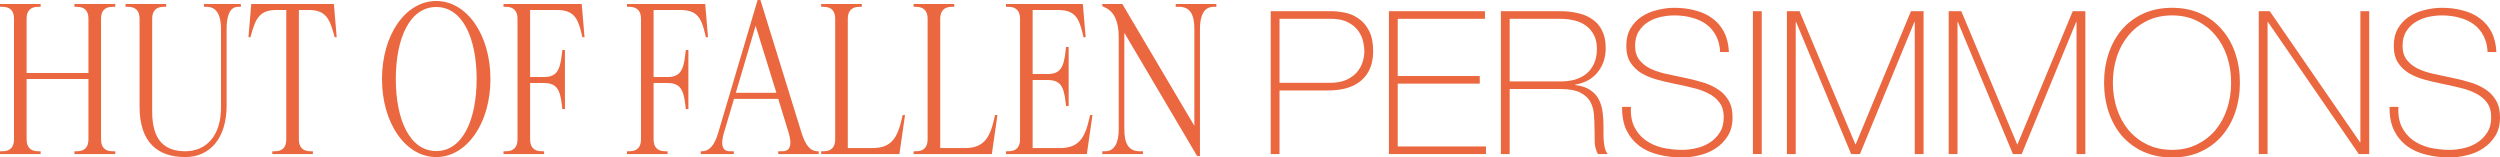 <?xml version="1.0" encoding="UTF-8"?> <svg xmlns="http://www.w3.org/2000/svg" viewBox="0 0 1062.117 66.895" fill="none"><path d="M37.57 33.575H11.305V59.245C11.305 62.305 12.75 64.26 16.235 64.26H17.255V65.45H0V64.26H1.02C4.505 64.26 5.95 62.305 5.95 59.245V7.905C5.95 4.845 4.505 2.89 1.02 2.89H0V1.7H17.255V2.89H16.235C12.75 2.89 11.305 4.845 11.305 7.905V31.025H37.57V7.905C37.57 4.845 36.125 2.89 32.725 2.89H31.62V1.7H48.96V2.89H47.77C44.37 2.89 42.925 4.845 42.925 7.905V59.245C42.925 62.305 44.37 64.26 47.77 64.26H48.96V65.45H31.62V64.26H32.725C36.125 64.26 37.57 62.305 37.57 59.245V33.575Z" fill="#EA673F"></path><path d="M59.298 7.905C59.298 4.845 57.853 2.89 54.368 2.89H53.348V1.7H70.603V2.89H69.583C66.098 2.89 64.653 4.845 64.653 7.905V47.515C64.653 59.84 70.178 64.26 78.678 64.26C87.688 64.26 93.893 57.63 93.893 45.645V12.24C93.893 6.63 92.108 2.89 87.858 2.89H86.668V1.7H102.308V2.89H101.118C97.718 2.89 96.273 6.63 96.273 12.24V44.88C96.273 58.735 89.218 66.725 78.678 66.725C67.033 66.725 59.298 60.52 59.298 45.39V7.905Z" fill="#EA673F"></path><path d="M126.978 59.245C126.978 62.305 128.423 64.26 131.908 64.26H132.928V65.45H115.673V64.26H116.778C120.263 64.26 121.623 62.305 121.623 59.245V4.25H117.373C110.658 4.25 108.703 7.48 106.833 14.28L106.408 15.81H105.558L106.748 1.7H141.853L143.043 15.81H142.193L141.768 14.28C139.898 7.48 137.943 4.25 131.228 4.25H126.978V59.245Z" fill="#EA673F"></path><path d="M185.327 0.425C198.332 0.425 208.362 14.79 208.362 33.575C208.362 52.36 198.332 66.725 185.327 66.725C172.322 66.725 162.292 52.36 162.292 33.575C162.292 14.79 172.322 0.425 185.327 0.425ZM185.327 2.975C174.107 2.975 168.157 16.235 168.157 33.575C168.157 50.915 174.107 64.175 185.327 64.175C196.547 64.175 202.497 50.915 202.497 33.575C202.497 16.235 196.547 2.975 185.327 2.975Z" fill="#EA673F"></path><path d="M247.146 1.7L248.336 15.81H247.401L247.061 14.28C245.446 7.14 243.321 4.25 236.521 4.25H225.216V32.725H231.081C236.521 32.725 237.966 29.835 238.731 22.78L238.901 21.25H240.006V46.325H238.901L238.731 44.795C237.966 37.995 236.521 35.275 231.081 35.275H225.216V59.245C225.216 62.305 226.661 64.26 230.146 64.26H231.166V65.45H213.911V64.26H214.931C218.416 64.26 219.861 62.305 219.861 59.245V7.905C219.861 4.93 218.416 2.89 214.931 2.89H213.911V1.7H247.146Z" fill="#EA673F"></path><path d="M299.608 1.7L300.797 15.81H299.863L299.523 14.28C297.908 7.14 295.783 4.25 288.981 4.25H277.678V32.725H283.542C288.981 32.725 290.426 29.835 291.191 22.78L291.361 21.25H292.466V46.325H291.361L291.191 44.795C290.426 37.995 288.981 35.275 283.542 35.275H277.678V59.245C277.678 62.305 279.123 64.26 282.607 64.26H283.627V65.45H266.372V64.26H267.392C270.876 64.26 272.321 62.305 272.321 59.245V7.905C272.321 4.93 270.876 2.89 267.392 2.89H266.372V1.7H299.608Z" fill="#EA673F"></path><path d="M323.06 0L340.485 56.27C342.27 61.965 344.394 64.26 347.287 64.26H347.797V65.45H330.626V64.26H332.411C336.15 64.26 336.405 60.86 335.046 56.355L330.626 41.99H311.841L307.507 56.61C306.314 60.69 306.399 64.26 310.056 64.26H311.756V65.45H297.73V64.26H298.24C301.215 64.26 303.51 61.965 305.124 56.44L321.87 0H323.06ZM312.606 39.44H329.861L321.02 10.965L312.606 39.44Z" fill="#EA673F"></path><path d="M370.726 62.9C378.548 62.9 381.267 58.735 383.137 50.405L383.477 48.875H384.497L382.117 65.45H348.881V64.26H349.901C353.386 64.26 354.831 62.305 354.831 59.245V7.905C354.831 4.93 353.386 2.89 349.901 2.89H348.881V1.7H366.137V2.89H365.117C361.632 2.89 360.187 4.93 360.187 7.905V62.9H370.726Z" fill="#EA673F"></path><path d="M409.989 62.9C417.81 62.9 420.53 58.735 422.4 50.405L422.74 48.875H423.76L421.38 65.45H388.144V64.26H389.164C392.648 64.26 394.096 62.305 394.096 59.245V7.905C394.096 4.93 392.648 2.89 389.164 2.89H388.144V1.7H405.399V2.89H404.379C400.895 2.89 399.45 4.93 399.45 7.905V62.9H409.989Z" fill="#EA673F"></path><path d="M427.407 65.45V64.26H428.426C431.911 64.26 433.358 62.305 433.358 59.245V7.905C433.358 4.93 431.911 2.89 428.426 2.89H427.407V1.7H460.047L461.237 15.81H460.302L459.962 14.28C458.348 7.14 456.223 4.25 449.421 4.25H438.713V31.45H445.087C450.526 31.45 451.971 28.56 452.738 21.505L452.908 19.975H454.013V45.05H452.908L452.738 43.52C451.971 36.72 450.526 34 445.087 34H438.713V62.9H450.356C458.178 62.9 460.897 58.735 462.767 50.405L463.107 48.875H464.127L461.747 65.45H427.407Z" fill="#EA673F"></path><path d="M485.572 65.45H468.316V64.26H469.506C473.586 64.26 475.286 60.52 475.286 54.825V15.81C475.286 9.52 473.586 5.1 469.591 3.23L468.316 2.635V1.7H476.815L507.417 53.465V12.325C507.417 6.29 505.717 2.89 500.872 2.89H499.51V1.7H516.765V2.89H515.576C511.496 2.89 509.796 6.63 509.796 12.325V66.3H508.606L477.665 13.94V54.825C477.665 60.86 479.365 64.26 484.212 64.26H485.572V65.45Z" fill="#EA673F"></path><path d="M539.86 4.76H565.699C567.399 4.76 569.269 4.958 571.309 5.355C573.406 5.752 575.333 6.573 577.09 7.82C578.903 9.01 580.405 10.738 581.595 13.005C582.785 15.215 583.38 18.133 583.38 21.76C583.38 27.087 581.737 31.195 578.45 34.085C575.163 36.975 570.459 38.42 564.339 38.42H543.6V65.45H539.86V4.76ZM543.6 35.19H564.934C567.654 35.19 569.949 34.793 571.818 34C573.746 33.15 575.276 32.073 576.41 30.77C577.543 29.467 578.365 28.022 578.875 26.435C579.385 24.848 579.64 23.262 579.64 21.675C579.64 20.542 579.47 19.21 579.13 17.68C578.79 16.093 578.11 14.592 577.09 13.175C576.07 11.702 574.626 10.483 572.753 9.52C570.941 8.5 568.504 7.99 565.444 7.99H543.6V35.19Z" fill="#EA673F"></path><path d="M590.079 4.76H630.879V7.99H593.818V32.3H628.669V35.53H593.818V62.22H631.304V65.45H590.079V4.76Z" fill="#EA673F"></path><path d="M637.643 4.76H662.972C665.637 4.76 668.129 5.043 670.454 5.61C672.776 6.12 674.816 6.998 676.573 8.245C678.33 9.435 679.69 11.022 680.652 13.005C681.672 14.988 682.182 17.453 682.182 20.4C682.182 24.48 681.022 27.937 678.698 30.77C676.43 33.547 673.258 35.275 669.179 35.955V36.125C671.953 36.465 674.136 37.202 675.723 38.335C677.365 39.468 678.585 40.857 679.378 42.5C680.17 44.143 680.68 45.957 680.907 47.94C681.135 49.923 681.247 51.907 681.247 53.89C681.247 55.08 681.247 56.242 681.247 57.375C681.247 58.508 681.305 59.585 681.417 60.605C681.532 61.568 681.702 62.475 681.927 63.325C682.212 64.175 682.58 64.883 683.032 65.45H678.868C678.075 64.033 677.62 62.39 677.508 60.52C677.45 58.593 677.423 56.61 677.423 54.57C677.423 52.53 677.338 50.518 677.168 48.535C676.998 46.495 676.46 44.682 675.553 43.095C674.646 41.508 673.201 40.233 671.219 39.27C669.291 38.307 666.542 37.825 662.972 37.825H641.382V65.45H637.643V4.76ZM662.972 34.595C665.182 34.595 667.222 34.34 669.094 33.83C671.019 33.263 672.663 32.413 674.023 31.28C675.383 30.147 676.46 28.702 677.253 26.945C678.045 25.188 678.443 23.092 678.443 20.655C678.443 18.388 678.018 16.462 677.168 14.875C676.318 13.232 675.186 11.9 673.768 10.88C672.351 9.86 670.709 9.123 668.839 8.67C666.967 8.217 665.012 7.99 662.972 7.99H641.382V34.595H662.972Z" fill="#EA673F"></path><path d="M730.794 22.1C730.679 19.493 730.114 17.227 729.094 15.3C728.129 13.373 726.797 11.758 725.097 10.455C723.397 9.152 721.357 8.188 718.978 7.565C716.655 6.885 714.106 6.545 711.329 6.545C709.629 6.545 707.786 6.743 705.802 7.14C703.877 7.537 702.062 8.245 700.362 9.265C698.72 10.228 697.36 11.56 696.283 13.26C695.206 14.903 694.668 16.972 694.668 19.465C694.668 21.902 695.263 23.885 696.453 25.415C697.643 26.945 699.2 28.192 701.127 29.155C703.055 30.062 705.264 30.798 707.759 31.365C710.251 31.932 712.773 32.47 715.323 32.98C717.93 33.49 720.452 34.113 722.887 34.85C725.382 35.53 727.592 36.493 729.519 37.74C731.501 38.93 733.088 40.517 734.278 42.5C735.468 44.427 736.063 46.863 736.063 49.81C736.063 52.983 735.383 55.647 734.023 57.8C732.663 59.953 730.934 61.71 728.839 63.07C726.797 64.43 724.502 65.393 721.952 65.96C719.46 66.583 717.05 66.895 714.728 66.895C711.159 66.895 707.814 66.498 704.697 65.705C701.582 64.968 698.86 63.75 696.538 62.05C694.216 60.293 692.373 58.055 691.014 55.335C689.709 52.615 689.086 49.3 689.144 45.39H692.883C692.713 48.733 693.193 51.567 694.328 53.89C695.461 56.157 697.02 58.027 699.003 59.5C701.042 60.973 703.422 62.05 706.142 62.73C708.864 63.353 711.724 63.665 714.728 63.665C716.54 63.665 718.468 63.438 720.507 62.985C722.605 62.532 724.502 61.767 726.202 60.69C727.959 59.613 729.404 58.197 730.539 56.44C731.729 54.683 732.323 52.473 732.323 49.81C732.323 47.26 731.729 45.192 730.539 43.605C729.349 41.962 727.761 40.658 725.777 39.695C723.852 38.675 721.642 37.882 719.148 37.315C716.71 36.692 714.191 36.125 711.584 35.615C709.034 35.105 706.512 34.51 704.017 33.83C701.525 33.15 699.315 32.243 697.388 31.11C695.461 29.92 693.903 28.418 692.713 26.605C691.524 24.735 690.929 22.355 690.929 19.465C690.929 16.575 691.524 14.11 692.713 12.07C693.958 9.973 695.546 8.302 697.473 7.055C699.455 5.752 701.667 4.817 704.102 4.25C706.539 3.627 708.949 3.315 711.329 3.315C714.501 3.315 717.448 3.683 720.167 4.42C722.945 5.1 725.352 6.205 727.394 7.735C729.489 9.208 731.161 11.135 732.408 13.515C733.653 15.895 734.363 18.757 734.533 22.1H730.794Z" fill="#EA673F"></path><path d="M744.722 4.76H748.464V65.45H744.722V4.76Z" fill="#EA673F"></path><path d="M759.165 4.76H764.522L788.236 61.285H788.406L811.866 4.76H817.22V65.45H813.481V9.35H813.311L790.191 65.45H786.452L763.077 9.35H762.907V65.45H759.165V4.76Z" fill="#EA673F"></path><path d="M827.896 4.76H833.251L856.968 61.285H857.138L880.597 4.76H885.952V65.45H882.212V9.35H882.042L858.923 65.45H855.181L831.806 9.35H831.636V65.45H827.896V4.76Z" fill="#EA673F"></path><path d="M951.621 35.105C951.621 39.525 950.971 43.69 949.666 47.6C948.364 51.453 946.467 54.825 943.972 57.715C941.535 60.548 938.533 62.787 934.963 64.43C931.391 66.073 927.342 66.895 922.807 66.895C918.273 66.895 914.193 66.073 910.566 64.43C906.997 62.787 903.964 60.548 901.472 57.715C899.035 54.825 897.165 51.453 895.863 47.6C894.558 43.69 893.908 39.525 893.908 35.105C893.908 30.685 894.558 26.548 895.863 22.695C897.165 18.785 899.035 15.413 901.472 12.58C903.964 9.69 906.997 7.423 910.566 5.78C914.193 4.137 918.273 3.315 922.807 3.315C927.342 3.315 931.391 4.137 934.963 5.78C938.533 7.423 941.535 9.69 943.972 12.58C946.467 15.413 948.364 18.785 949.666 22.695C950.971 26.548 951.621 30.685 951.621 35.105ZM897.648 35.105C897.648 39.015 898.213 42.698 899.348 46.155C900.48 49.612 902.125 52.643 904.277 55.25C906.432 57.8 909.066 59.84 912.181 61.37C915.298 62.9 918.84 63.665 922.807 63.665C926.774 63.665 930.286 62.9 933.348 61.37C936.463 59.84 939.098 57.8 941.252 55.25C943.405 52.643 945.049 49.612 946.182 46.155C947.317 42.698 947.881 39.015 947.881 35.105C947.881 31.195 947.317 27.512 946.182 24.055C945.049 20.598 943.405 17.595 941.252 15.045C939.098 12.438 936.463 10.37 933.348 8.84C930.286 7.31 926.774 6.545 922.807 6.545C918.84 6.545 915.298 7.31 912.181 8.84C909.066 10.37 906.432 12.438 904.277 15.045C902.125 17.595 900.48 20.598 899.348 24.055C898.213 27.512 897.648 31.195 897.648 35.105Z" fill="#EA673F"></path><path d="M959.63 4.76H964.304L1002.64 60.435H1002.81V4.76H1006.549V65.45H1002.13L963.54 9.35H963.37V65.45H959.63V4.76Z" fill="#EA673F"></path><path d="M1056.848 22.1C1056.735 19.493 1056.168 17.227 1055.148 15.3C1054.183 13.373 1052.853 11.758 1051.154 10.455C1049.451 9.152 1047.412 8.188 1045.032 7.565C1042.71 6.885 1040.16 6.545 1037.383 6.545C1035.683 6.545 1033.841 6.743 1031.858 7.14C1029.931 7.537 1028.116 8.245 1026.417 9.265C1024.774 10.228 1023.415 11.56 1022.337 13.26C1021.26 14.903 1020.722 16.972 1020.722 19.465C1020.722 21.902 1021.317 23.885 1022.507 25.415C1023.697 26.945 1025.257 28.192 1027.182 29.155C1029.109 30.062 1031.319 30.798 1033.813 31.365C1036.305 31.932 1038.828 32.47 1041.377 32.98C1043.984 33.49 1046.507 34.113 1048.941 34.85C1051.436 35.53 1053.646 36.493 1055.573 37.74C1057.555 38.93 1059.143 40.517 1060.332 42.5C1061.522 44.427 1062.117 46.863 1062.117 49.81C1062.117 52.983 1061.437 55.647 1060.077 57.8C1058.718 59.953 1056.99 61.71 1054.893 63.07C1052.853 64.43 1050.559 65.393 1048.006 65.96C1045.514 66.583 1043.107 66.895 1040.782 66.895C1037.213 66.895 1033.868 66.498 1030.754 65.705C1027.636 64.968 1024.917 63.75 1022.592 62.05C1020.27 60.293 1018.428 58.055 1017.068 55.335C1015.763 52.615 1015.141 49.3 1015.198 45.39H1018.938C1018.768 48.733 1019.25 51.567 1020.382 53.89C1021.515 56.157 1023.075 58.027 1025.057 59.5C1027.097 60.973 1029.479 62.05 1032.198 62.73C1034.918 63.353 1037.78 63.665 1040.782 63.665C1042.595 63.665 1044.522 63.438 1046.562 62.985C1048.659 62.532 1050.559 61.767 1052.258 60.69C1054.013 59.613 1055.458 58.197 1056.593 56.44C1057.783 54.683 1058.378 52.473 1058.378 49.81C1058.378 47.26 1057.783 45.192 1056.593 43.605C1055.403 41.962 1053.816 40.658 1051.833 39.695C1049.906 38.675 1047.696 37.882 1045.202 37.315C1042.767 36.692 1040.245 36.125 1037.638 35.615C1035.088 35.105 1032.566 34.51 1030.074 33.83C1027.579 33.15 1025.369 32.243 1023.442 31.11C1021.515 29.92 1019.957 28.418 1018.768 26.605C1017.578 24.735 1016.983 22.355 1016.983 19.465C1016.983 16.575 1017.578 14.11 1018.768 12.07C1020.015 9.973 1021.6 8.302 1023.527 7.055C1025.512 5.752 1027.721 4.817 1030.159 4.25C1032.593 3.627 1035.003 3.315 1037.383 3.315C1040.555 3.315 1043.502 3.683 1046.222 4.42C1048.999 5.1 1051.409 6.205 1053.448 7.735C1055.543 9.208 1057.215 11.135 1058.463 13.515C1059.71 15.895 1060.417 18.757 1060.587 22.1H1056.848Z" fill="#EA673F"></path></svg> 